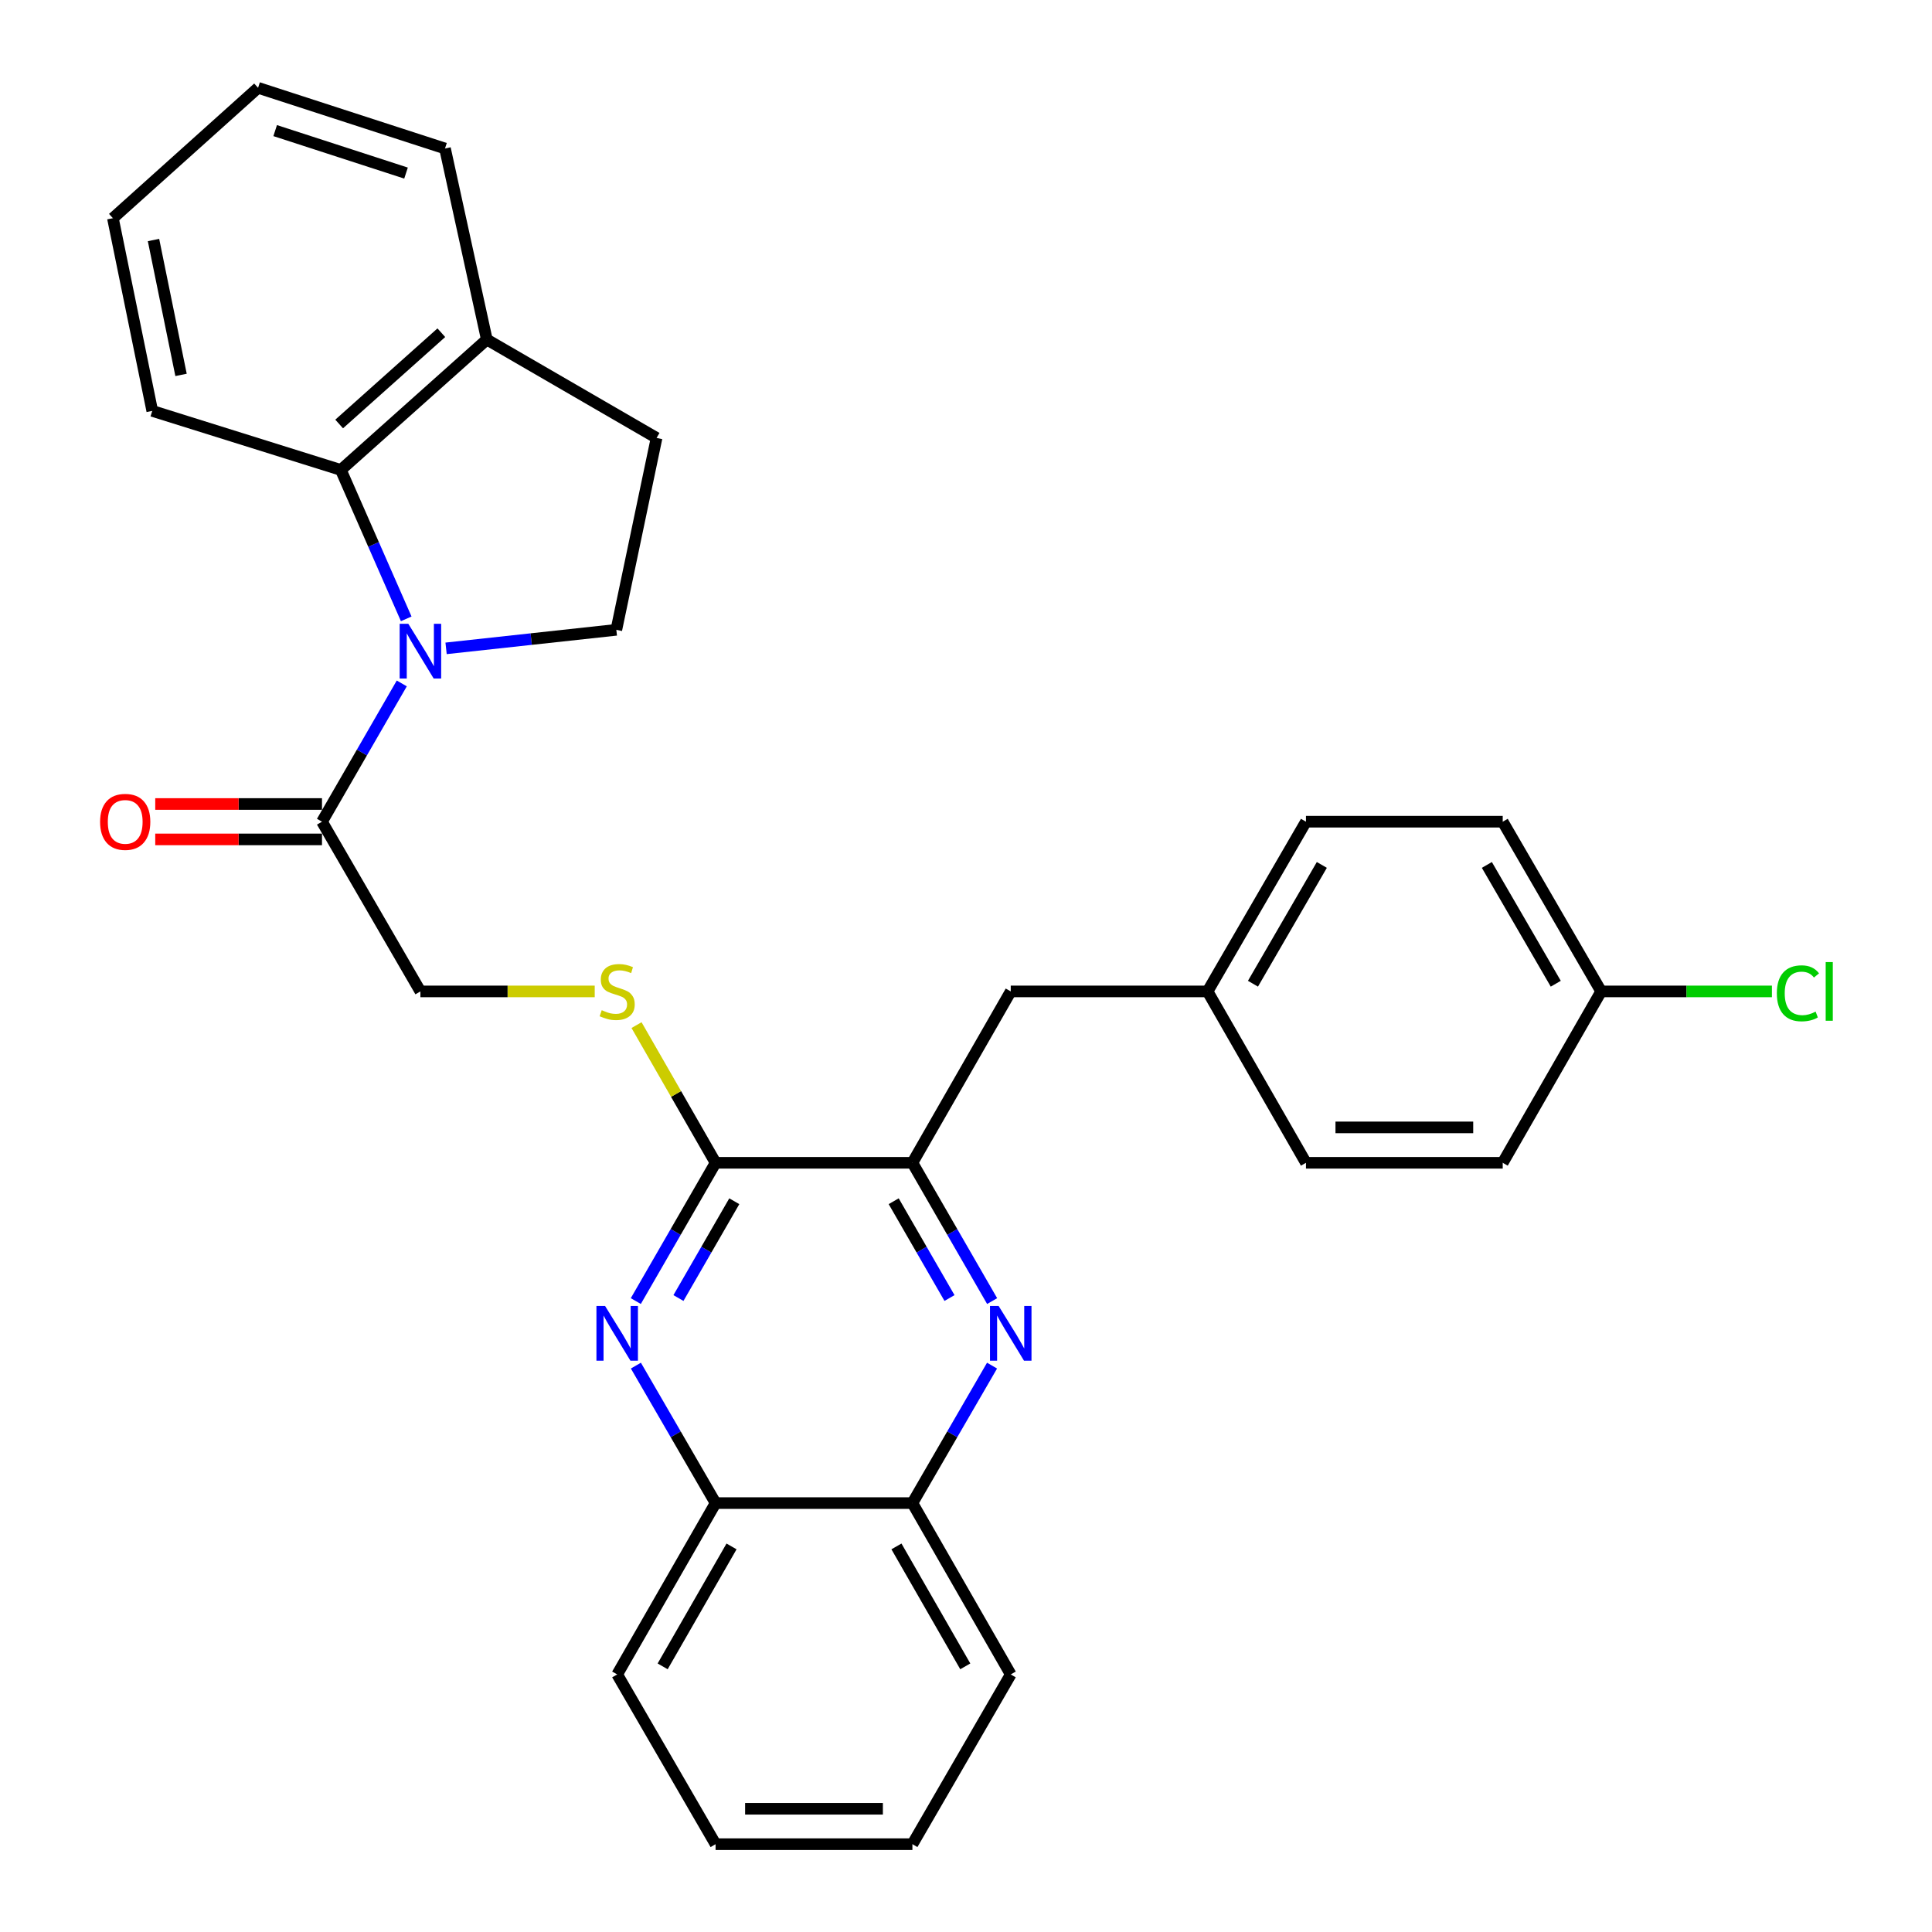 <?xml version='1.0' encoding='iso-8859-1'?>
<svg version='1.1' baseProfile='full'
              xmlns='http://www.w3.org/2000/svg'
                      xmlns:rdkit='http://www.rdkit.org/xml'
                      xmlns:xlink='http://www.w3.org/1999/xlink'
                  xml:space='preserve'
width='1000px' height='1000px' viewBox='0 0 1000 1000'>
<!-- END OF HEADER -->
<rect style='opacity:1.0;fill:#FFFFFF;stroke:none' width='1000' height='1000' x='0' y='0'> </rect>
<path class='bond-4' d='M 210.26,320.312 L 193.342,281.779' style='fill:none;fill-rule:evenodd;stroke:#0000FF;stroke-width:6px;stroke-linecap:butt;stroke-linejoin:miter;stroke-opacity:1' />
<path class='bond-4' d='M 193.342,281.779 L 176.424,243.245' style='fill:none;fill-rule:evenodd;stroke:#000000;stroke-width:6px;stroke-linecap:butt;stroke-linejoin:miter;stroke-opacity:1' />
<path class='bond-5' d='M 207.959,353.741 L 187.309,389.527' style='fill:none;fill-rule:evenodd;stroke:#0000FF;stroke-width:6px;stroke-linecap:butt;stroke-linejoin:miter;stroke-opacity:1' />
<path class='bond-5' d='M 187.309,389.527 L 166.659,425.313' style='fill:none;fill-rule:evenodd;stroke:#000000;stroke-width:6px;stroke-linecap:butt;stroke-linejoin:miter;stroke-opacity:1' />
<path class='bond-6' d='M 230.891,335.587 L 274.953,330.791' style='fill:none;fill-rule:evenodd;stroke:#0000FF;stroke-width:6px;stroke-linecap:butt;stroke-linejoin:miter;stroke-opacity:1' />
<path class='bond-6' d='M 274.953,330.791 L 319.016,325.996' style='fill:none;fill-rule:evenodd;stroke:#000000;stroke-width:6px;stroke-linecap:butt;stroke-linejoin:miter;stroke-opacity:1' />
<path class='bond-0' d='M 329.093,673.435 L 349.739,637.649' style='fill:none;fill-rule:evenodd;stroke:#0000FF;stroke-width:6px;stroke-linecap:butt;stroke-linejoin:miter;stroke-opacity:1' />
<path class='bond-0' d='M 349.739,637.649 L 370.385,601.863' style='fill:none;fill-rule:evenodd;stroke:#000000;stroke-width:6px;stroke-linecap:butt;stroke-linejoin:miter;stroke-opacity:1' />
<path class='bond-0' d='M 351.162,671.858 L 365.615,646.808' style='fill:none;fill-rule:evenodd;stroke:#0000FF;stroke-width:6px;stroke-linecap:butt;stroke-linejoin:miter;stroke-opacity:1' />
<path class='bond-0' d='M 365.615,646.808 L 380.067,621.758' style='fill:none;fill-rule:evenodd;stroke:#000000;stroke-width:6px;stroke-linecap:butt;stroke-linejoin:miter;stroke-opacity:1' />
<path class='bond-8' d='M 329.135,706.842 L 349.76,742.419' style='fill:none;fill-rule:evenodd;stroke:#0000FF;stroke-width:6px;stroke-linecap:butt;stroke-linejoin:miter;stroke-opacity:1' />
<path class='bond-8' d='M 349.76,742.419 L 370.385,777.996' style='fill:none;fill-rule:evenodd;stroke:#000000;stroke-width:6px;stroke-linecap:butt;stroke-linejoin:miter;stroke-opacity:1' />
<path class='bond-1' d='M 513.526,673.436 L 492.892,637.649' style='fill:none;fill-rule:evenodd;stroke:#0000FF;stroke-width:6px;stroke-linecap:butt;stroke-linejoin:miter;stroke-opacity:1' />
<path class='bond-1' d='M 492.892,637.649 L 472.259,601.863' style='fill:none;fill-rule:evenodd;stroke:#000000;stroke-width:6px;stroke-linecap:butt;stroke-linejoin:miter;stroke-opacity:1' />
<path class='bond-1' d='M 491.458,671.855 L 477.015,646.804' style='fill:none;fill-rule:evenodd;stroke:#0000FF;stroke-width:6px;stroke-linecap:butt;stroke-linejoin:miter;stroke-opacity:1' />
<path class='bond-1' d='M 477.015,646.804 L 462.571,621.754' style='fill:none;fill-rule:evenodd;stroke:#000000;stroke-width:6px;stroke-linecap:butt;stroke-linejoin:miter;stroke-opacity:1' />
<path class='bond-9' d='M 513.485,706.842 L 492.872,742.419' style='fill:none;fill-rule:evenodd;stroke:#0000FF;stroke-width:6px;stroke-linecap:butt;stroke-linejoin:miter;stroke-opacity:1' />
<path class='bond-9' d='M 492.872,742.419 L 472.259,777.996' style='fill:none;fill-rule:evenodd;stroke:#000000;stroke-width:6px;stroke-linecap:butt;stroke-linejoin:miter;stroke-opacity:1' />
<path class='bond-2' d='M 370.385,601.863 L 349.925,566.228' style='fill:none;fill-rule:evenodd;stroke:#000000;stroke-width:6px;stroke-linecap:butt;stroke-linejoin:miter;stroke-opacity:1' />
<path class='bond-2' d='M 349.925,566.228 L 329.465,530.593' style='fill:none;fill-rule:evenodd;stroke:#CCCC00;stroke-width:6px;stroke-linecap:butt;stroke-linejoin:miter;stroke-opacity:1' />
<path class='bond-3' d='M 370.385,601.863 L 472.259,601.863' style='fill:none;fill-rule:evenodd;stroke:#000000;stroke-width:6px;stroke-linecap:butt;stroke-linejoin:miter;stroke-opacity:1' />
<path class='bond-12' d='M 472.259,601.863 L 523.16,513.155' style='fill:none;fill-rule:evenodd;stroke:#000000;stroke-width:6px;stroke-linecap:butt;stroke-linejoin:miter;stroke-opacity:1' />
<path class='bond-10' d='M 176.424,243.245 L 251.976,175.757' style='fill:none;fill-rule:evenodd;stroke:#000000;stroke-width:6px;stroke-linecap:butt;stroke-linejoin:miter;stroke-opacity:1' />
<path class='bond-10' d='M 175.547,219.453 L 228.433,172.211' style='fill:none;fill-rule:evenodd;stroke:#000000;stroke-width:6px;stroke-linecap:butt;stroke-linejoin:miter;stroke-opacity:1' />
<path class='bond-22' d='M 176.424,243.245 L 78.807,212.678' style='fill:none;fill-rule:evenodd;stroke:#000000;stroke-width:6px;stroke-linecap:butt;stroke-linejoin:miter;stroke-opacity:1' />
<path class='bond-11' d='M 166.659,425.313 L 217.601,513.155' style='fill:none;fill-rule:evenodd;stroke:#000000;stroke-width:6px;stroke-linecap:butt;stroke-linejoin:miter;stroke-opacity:1' />
<path class='bond-13' d='M 166.659,416.149 L 123.506,416.149' style='fill:none;fill-rule:evenodd;stroke:#000000;stroke-width:6px;stroke-linecap:butt;stroke-linejoin:miter;stroke-opacity:1' />
<path class='bond-13' d='M 123.506,416.149 L 80.352,416.149' style='fill:none;fill-rule:evenodd;stroke:#FF0000;stroke-width:6px;stroke-linecap:butt;stroke-linejoin:miter;stroke-opacity:1' />
<path class='bond-13' d='M 166.659,434.477 L 123.506,434.477' style='fill:none;fill-rule:evenodd;stroke:#000000;stroke-width:6px;stroke-linecap:butt;stroke-linejoin:miter;stroke-opacity:1' />
<path class='bond-13' d='M 123.506,434.477 L 80.352,434.477' style='fill:none;fill-rule:evenodd;stroke:#FF0000;stroke-width:6px;stroke-linecap:butt;stroke-linejoin:miter;stroke-opacity:1' />
<path class='bond-14' d='M 319.016,325.996 L 339.839,226.678' style='fill:none;fill-rule:evenodd;stroke:#000000;stroke-width:6px;stroke-linecap:butt;stroke-linejoin:miter;stroke-opacity:1' />
<path class='bond-7' d='M 307.827,513.155 L 262.714,513.155' style='fill:none;fill-rule:evenodd;stroke:#CCCC00;stroke-width:6px;stroke-linecap:butt;stroke-linejoin:miter;stroke-opacity:1' />
<path class='bond-7' d='M 262.714,513.155 L 217.601,513.155' style='fill:none;fill-rule:evenodd;stroke:#000000;stroke-width:6px;stroke-linecap:butt;stroke-linejoin:miter;stroke-opacity:1' />
<path class='bond-24' d='M 370.385,777.996 L 319.454,866.683' style='fill:none;fill-rule:evenodd;stroke:#000000;stroke-width:6px;stroke-linecap:butt;stroke-linejoin:miter;stroke-opacity:1' />
<path class='bond-24' d='M 378.639,800.426 L 342.987,862.507' style='fill:none;fill-rule:evenodd;stroke:#000000;stroke-width:6px;stroke-linecap:butt;stroke-linejoin:miter;stroke-opacity:1' />
<path class='bond-32' d='M 370.385,777.996 L 472.259,777.996' style='fill:none;fill-rule:evenodd;stroke:#000000;stroke-width:6px;stroke-linecap:butt;stroke-linejoin:miter;stroke-opacity:1' />
<path class='bond-23' d='M 472.259,777.996 L 523.16,866.683' style='fill:none;fill-rule:evenodd;stroke:#000000;stroke-width:6px;stroke-linecap:butt;stroke-linejoin:miter;stroke-opacity:1' />
<path class='bond-23' d='M 463.998,800.422 L 499.628,862.503' style='fill:none;fill-rule:evenodd;stroke:#000000;stroke-width:6px;stroke-linecap:butt;stroke-linejoin:miter;stroke-opacity:1' />
<path class='bond-25' d='M 251.976,175.757 L 230.329,76.867' style='fill:none;fill-rule:evenodd;stroke:#000000;stroke-width:6px;stroke-linecap:butt;stroke-linejoin:miter;stroke-opacity:1' />
<path class='bond-30' d='M 251.976,175.757 L 339.839,226.678' style='fill:none;fill-rule:evenodd;stroke:#000000;stroke-width:6px;stroke-linecap:butt;stroke-linejoin:miter;stroke-opacity:1' />
<path class='bond-15' d='M 523.16,513.155 L 625.033,513.155' style='fill:none;fill-rule:evenodd;stroke:#000000;stroke-width:6px;stroke-linecap:butt;stroke-linejoin:miter;stroke-opacity:1' />
<path class='bond-18' d='M 625.033,513.155 L 675.965,601.863' style='fill:none;fill-rule:evenodd;stroke:#000000;stroke-width:6px;stroke-linecap:butt;stroke-linejoin:miter;stroke-opacity:1' />
<path class='bond-19' d='M 625.033,513.155 L 675.965,425.313' style='fill:none;fill-rule:evenodd;stroke:#000000;stroke-width:6px;stroke-linecap:butt;stroke-linejoin:miter;stroke-opacity:1' />
<path class='bond-19' d='M 648.528,509.172 L 684.18,447.683' style='fill:none;fill-rule:evenodd;stroke:#000000;stroke-width:6px;stroke-linecap:butt;stroke-linejoin:miter;stroke-opacity:1' />
<path class='bond-16' d='M 828.759,513.155 L 777.807,425.313' style='fill:none;fill-rule:evenodd;stroke:#000000;stroke-width:6px;stroke-linecap:butt;stroke-linejoin:miter;stroke-opacity:1' />
<path class='bond-16' d='M 805.262,509.175 L 769.596,447.686' style='fill:none;fill-rule:evenodd;stroke:#000000;stroke-width:6px;stroke-linecap:butt;stroke-linejoin:miter;stroke-opacity:1' />
<path class='bond-17' d='M 828.759,513.155 L 872.953,513.155' style='fill:none;fill-rule:evenodd;stroke:#000000;stroke-width:6px;stroke-linecap:butt;stroke-linejoin:miter;stroke-opacity:1' />
<path class='bond-17' d='M 872.953,513.155 L 917.146,513.155' style='fill:none;fill-rule:evenodd;stroke:#00CC00;stroke-width:6px;stroke-linecap:butt;stroke-linejoin:miter;stroke-opacity:1' />
<path class='bond-34' d='M 828.759,513.155 L 777.807,601.863' style='fill:none;fill-rule:evenodd;stroke:#000000;stroke-width:6px;stroke-linecap:butt;stroke-linejoin:miter;stroke-opacity:1' />
<path class='bond-21' d='M 675.965,601.863 L 777.807,601.863' style='fill:none;fill-rule:evenodd;stroke:#000000;stroke-width:6px;stroke-linecap:butt;stroke-linejoin:miter;stroke-opacity:1' />
<path class='bond-21' d='M 691.241,583.535 L 762.531,583.535' style='fill:none;fill-rule:evenodd;stroke:#000000;stroke-width:6px;stroke-linecap:butt;stroke-linejoin:miter;stroke-opacity:1' />
<path class='bond-20' d='M 675.965,425.313 L 777.807,425.313' style='fill:none;fill-rule:evenodd;stroke:#000000;stroke-width:6px;stroke-linecap:butt;stroke-linejoin:miter;stroke-opacity:1' />
<path class='bond-26' d='M 78.807,212.678 L 58.442,112.942' style='fill:none;fill-rule:evenodd;stroke:#000000;stroke-width:6px;stroke-linecap:butt;stroke-linejoin:miter;stroke-opacity:1' />
<path class='bond-26' d='M 93.709,194.051 L 79.454,124.236' style='fill:none;fill-rule:evenodd;stroke:#000000;stroke-width:6px;stroke-linecap:butt;stroke-linejoin:miter;stroke-opacity:1' />
<path class='bond-27' d='M 523.16,866.683 L 472.259,954.545' style='fill:none;fill-rule:evenodd;stroke:#000000;stroke-width:6px;stroke-linecap:butt;stroke-linejoin:miter;stroke-opacity:1' />
<path class='bond-28' d='M 319.454,866.683 L 370.385,954.545' style='fill:none;fill-rule:evenodd;stroke:#000000;stroke-width:6px;stroke-linecap:butt;stroke-linejoin:miter;stroke-opacity:1' />
<path class='bond-31' d='M 230.329,76.867 L 133.577,45.455' style='fill:none;fill-rule:evenodd;stroke:#000000;stroke-width:6px;stroke-linecap:butt;stroke-linejoin:miter;stroke-opacity:1' />
<path class='bond-31' d='M 210.156,89.587 L 142.43,67.599' style='fill:none;fill-rule:evenodd;stroke:#000000;stroke-width:6px;stroke-linecap:butt;stroke-linejoin:miter;stroke-opacity:1' />
<path class='bond-29' d='M 58.442,112.942 L 133.577,45.455' style='fill:none;fill-rule:evenodd;stroke:#000000;stroke-width:6px;stroke-linecap:butt;stroke-linejoin:miter;stroke-opacity:1' />
<path class='bond-33' d='M 472.259,954.545 L 370.385,954.545' style='fill:none;fill-rule:evenodd;stroke:#000000;stroke-width:6px;stroke-linecap:butt;stroke-linejoin:miter;stroke-opacity:1' />
<path class='bond-33' d='M 456.978,936.217 L 385.666,936.217' style='fill:none;fill-rule:evenodd;stroke:#000000;stroke-width:6px;stroke-linecap:butt;stroke-linejoin:miter;stroke-opacity:1' />
<path  class='atom-0' d='M 211.341 322.873
L 220.621 337.873
Q 221.541 339.353, 223.021 342.033
Q 224.501 344.713, 224.581 344.873
L 224.581 322.873
L 228.341 322.873
L 228.341 351.193
L 224.461 351.193
L 214.501 334.793
Q 213.341 332.873, 212.101 330.673
Q 210.901 328.473, 210.541 327.793
L 210.541 351.193
L 206.861 351.193
L 206.861 322.873
L 211.341 322.873
' fill='#0000FF'/>
<path  class='atom-1' d='M 313.194 675.983
L 322.474 690.983
Q 323.394 692.463, 324.874 695.143
Q 326.354 697.823, 326.434 697.983
L 326.434 675.983
L 330.194 675.983
L 330.194 704.303
L 326.314 704.303
L 316.354 687.903
Q 315.194 685.983, 313.954 683.783
Q 312.754 681.583, 312.394 680.903
L 312.394 704.303
L 308.714 704.303
L 308.714 675.983
L 313.194 675.983
' fill='#0000FF'/>
<path  class='atom-2' d='M 516.9 675.983
L 526.18 690.983
Q 527.1 692.463, 528.58 695.143
Q 530.06 697.823, 530.14 697.983
L 530.14 675.983
L 533.9 675.983
L 533.9 704.303
L 530.02 704.303
L 520.06 687.903
Q 518.9 685.983, 517.66 683.783
Q 516.46 681.583, 516.1 680.903
L 516.1 704.303
L 512.42 704.303
L 512.42 675.983
L 516.9 675.983
' fill='#0000FF'/>
<path  class='atom-8' d='M 311.454 522.875
Q 311.774 522.995, 313.094 523.555
Q 314.414 524.115, 315.854 524.475
Q 317.334 524.795, 318.774 524.795
Q 321.454 524.795, 323.014 523.515
Q 324.574 522.195, 324.574 519.915
Q 324.574 518.355, 323.774 517.395
Q 323.014 516.435, 321.814 515.915
Q 320.614 515.395, 318.614 514.795
Q 316.094 514.035, 314.574 513.315
Q 313.094 512.595, 312.014 511.075
Q 310.974 509.555, 310.974 506.995
Q 310.974 503.435, 313.374 501.235
Q 315.814 499.035, 320.614 499.035
Q 323.894 499.035, 327.614 500.595
L 326.694 503.675
Q 323.294 502.275, 320.734 502.275
Q 317.974 502.275, 316.454 503.435
Q 314.934 504.555, 314.974 506.515
Q 314.974 508.035, 315.734 508.955
Q 316.534 509.875, 317.654 510.395
Q 318.814 510.915, 320.734 511.515
Q 323.294 512.315, 324.814 513.115
Q 326.334 513.915, 327.414 515.555
Q 328.534 517.155, 328.534 519.915
Q 328.534 523.835, 325.894 525.955
Q 323.294 528.035, 318.934 528.035
Q 316.414 528.035, 314.494 527.475
Q 312.614 526.955, 310.374 526.035
L 311.454 522.875
' fill='#CCCC00'/>
<path  class='atom-14' d='M 51.806 425.393
Q 51.806 418.593, 55.166 414.793
Q 58.526 410.993, 64.806 410.993
Q 71.086 410.993, 74.446 414.793
Q 77.806 418.593, 77.806 425.393
Q 77.806 432.273, 74.406 436.193
Q 71.006 440.073, 64.806 440.073
Q 58.566 440.073, 55.166 436.193
Q 51.806 432.313, 51.806 425.393
M 64.806 436.873
Q 69.126 436.873, 71.446 433.993
Q 73.806 431.073, 73.806 425.393
Q 73.806 419.833, 71.446 417.033
Q 69.126 414.193, 64.806 414.193
Q 60.486 414.193, 58.126 416.993
Q 55.806 419.793, 55.806 425.393
Q 55.806 431.113, 58.126 433.993
Q 60.486 436.873, 64.806 436.873
' fill='#FF0000'/>
<path  class='atom-18' d='M 919.692 514.135
Q 919.692 507.095, 922.972 503.415
Q 926.292 499.695, 932.572 499.695
Q 938.412 499.695, 941.532 503.815
L 938.892 505.975
Q 936.612 502.975, 932.572 502.975
Q 928.292 502.975, 926.012 505.855
Q 923.772 508.695, 923.772 514.135
Q 923.772 519.735, 926.092 522.615
Q 928.452 525.495, 933.012 525.495
Q 936.132 525.495, 939.772 523.615
L 940.892 526.615
Q 939.412 527.575, 937.172 528.135
Q 934.932 528.695, 932.452 528.695
Q 926.292 528.695, 922.972 524.935
Q 919.692 521.175, 919.692 514.135
' fill='#00CC00'/>
<path  class='atom-18' d='M 944.972 497.975
L 948.652 497.975
L 948.652 528.335
L 944.972 528.335
L 944.972 497.975
' fill='#00CC00'/>
</svg>
